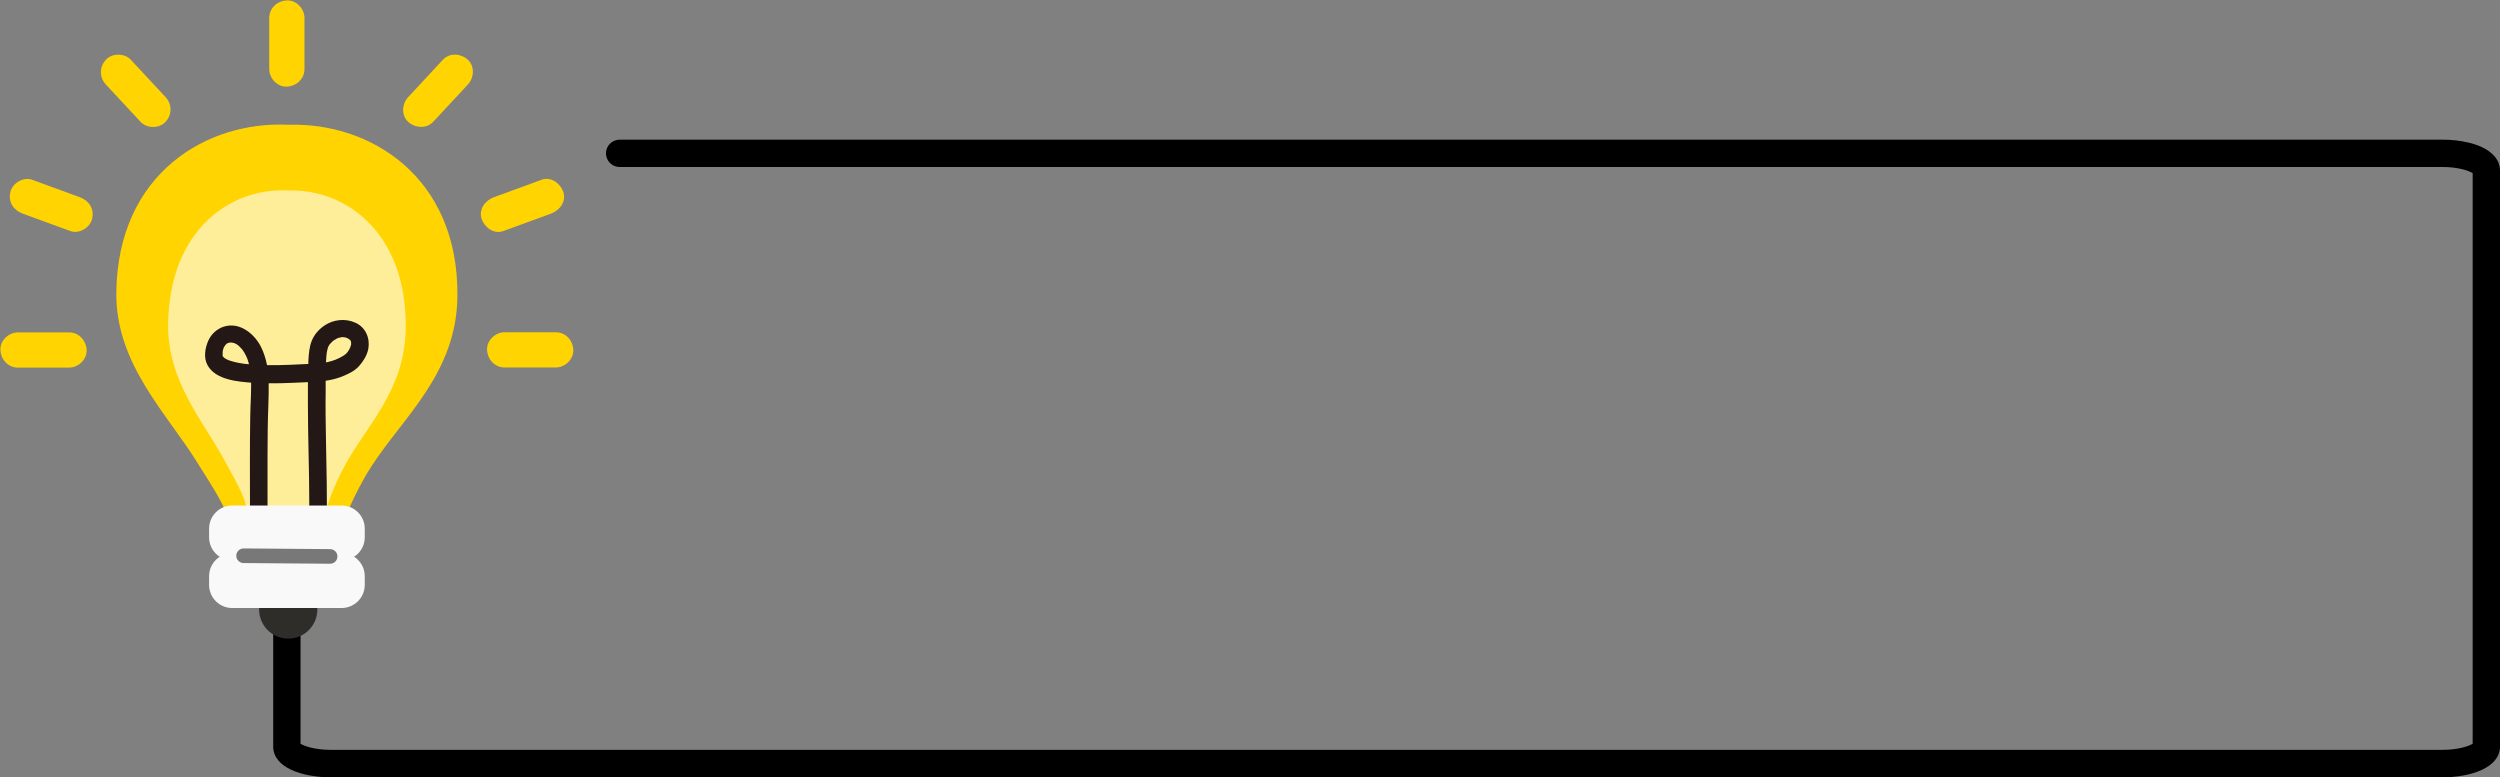 <?xml version="1.0" encoding="UTF-8"?>
<!DOCTYPE svg PUBLIC '-//W3C//DTD SVG 1.0//EN'
          'http://www.w3.org/TR/2001/REC-SVG-20010904/DTD/svg10.dtd'>
<svg height="568.8" preserveAspectRatio="xMidYMid meet" version="1.0" viewBox="67.6 766.2 1829.3 568.8" width="1829.3" xmlns="http://www.w3.org/2000/svg" xmlns:xlink="http://www.w3.org/1999/xlink" zoomAndPan="magnify"
><rect x="67.6" y="766.2" width="1829.3" height="568.8" fill="#808080" stroke="none"/><g id="change1_1"
  ><path d="M1854.3,1335H310.1c-21.2,0-42.6-7-42.6-22.6v-312.1c0-5.5,4.5-10,10-10s10,4.5,10,10v310.1c2.5,1.6,10.1,4.5,22.6,4.5 h1544.2c12.5,0,20.1-2.9,22.6-4.5V892.9c-2.8-1.8-10.9-4.6-22.4-4.5l-1333.5,0c-5.5,0-10-4.5-10-10s4.5-10,10-10h1333.4 c12.6-0.1,29.1,2.7,37.3,10.9c4.3,4.2,5.2,8.7,5.2,11.7v421.4C1896.9,1328,1875.5,1335,1854.3,1335z"
  /></g
  ><g
  ><g id="change2_1"
    ><path d="M436.9,1035.1c12.4,0,24.9,0,37.3,0c6.8,0,13.2-5.9,12.9-12.9s-5.6-12.9-12.9-12.9c-12.4,0-24.9,0-37.3,0 c-6.8,0-13.2,5.9-12.9,12.9S429.7,1035.1,436.9,1035.1L436.9,1035.1z" fill="#FFD400"
    /></g
    ><g id="change2_2"
    ><path d="M435.8,935.3c11.7-4.3,23.3-8.5,35-12.8c6.3-2.3,11.3-8.8,9-15.8c-2-6.2-9.1-11.5-15.8-9 c-11.7,4.3-23.3,8.5-35,12.8c-6.3,2.3-11.3,8.8-9,15.8C422,932.5,429,937.8,435.8,935.3L435.8,935.3z" fill="#FFD400"
    /></g
    ><g id="change2_3"
    ><path d="M384.5,855.4c8.5-9.1,16.9-18.2,25.4-27.3c4.6-4.9,5.3-13.3,0-18.2c-5-4.6-13.3-5.3-18.2,0 c-8.5,9.1-16.9,18.2-25.4,27.3c-4.6,4.9-5.3,13.3,0,18.2C371.3,859.9,379.6,860.6,384.5,855.4L384.5,855.4z" fill="#FFD400"
    /></g
    ><g id="change2_4"
    ><path d="M290.4,816.7c0-12.4,0-24.9,0-37.3c0-6.8-5.9-13.2-12.9-12.9s-12.9,5.6-12.9,12.9c0,12.4,0,24.9,0,37.3 c0,6.8,5.9,13.2,12.9,12.9S290.4,824,290.4,816.7L290.4,816.7z" fill="#FFD400"
    /></g
    ><g id="change2_5"
    ><path d="M118.1,1009.4c-12.4,0-24.9,0-37.3,0c-6.8,0-13.2,5.9-12.9,12.9c0.3,7,5.6,12.9,12.9,12.9 c12.4,0,24.9,0,37.3,0c6.8,0,13.2-5.9,12.9-12.9C130.6,1015.3,125.3,1009.4,118.1,1009.4L118.1,1009.4z" fill="#FFD400"
    /></g
    ><g id="change2_6"
    ><path d="M126,910.5c-11.7-4.3-23.3-8.5-35-12.8c-6.3-2.3-14.4,2.6-15.8,9c-1.7,7.3,2.2,13.3,9,15.8 c11.7,4.3,23.3,8.5,35,12.8c6.3,2.3,14.4-2.6,15.8-9C136.7,919,132.8,913,126,910.5L126,910.5z" fill="#FFD400"
    /></g
    ><g id="change2_7"
    ><path d="M188.7,837.2c-8.5-9.1-16.9-18.2-25.4-27.3c-4.6-4.9-13.6-5-18.2,0c-4.9,5.3-4.9,12.9,0,18.2 c8.5,9.1,16.9,18.2,25.4,27.3c4.6,4.9,13.6,5,18.2,0C193.6,850.1,193.6,842.5,188.7,837.2L188.7,837.2z" fill="#FFD400"
    /></g
    ><g id="change2_8"
    ><path d="M234.8,1149.7c0-10.4-12.2-27.8-22-43.7c-22.4-36.7-60.7-73-60.1-125.8c1.1-87.7,66.8-125.7,126.2-122.7 l0,0c59.4-1.8,124.3,37.8,123.4,125.5c-0.6,56.4-39.7,88.3-62.9,124.4c-13.5,21-21,42.3-21,42.3" fill="#FFD400"
    /></g
    ><g id="change3_1"
    ><path d="M247.8,1139.1c0-8.3-8.5-22.2-15.3-34.9c-15.6-29.3-42.3-58.4-41.9-100.5c0.8-70.1,46.6-100.5,87.9-98.1 l0,0c41.4-1.4,86.6,30.2,86,100.3c-0.4,45.1-27.7,70.6-43.8,99.5c-9.4,16.8-14.6,33.8-14.6,33.8" fill="#FE9"
    /></g
    ><g id="change4_1"
    ><path d="M263.3,1151.6c0.2-23.9-0.1-47.8,0.2-71.6c0.1-11.4,0.9-22.8,0.7-34.2c-0.1-8.6-1.6-17.3-5.3-25.1 c-4.7-10-15.8-19.2-27.5-15.5c-5,1.6-9.1,5.3-11.3,10.1c-2.5,5.5-3.7,12.7-0.6,18.2c6,10.8,22.3,12,33.1,12.8 c13.7,0.9,27.4,0.1,41.1-0.5c7.6-0.4,15-0.8,22.3-3.4c5-1.8,10.8-4.3,14.4-8.4c3.1-3.5,5.8-7.9,6.7-12.5c1.4-7.8-1.9-15.7-9.3-19.1 s-16.1-2.5-22.8,2c-4.1,2.8-7.4,6.5-9.3,11.2c-1.7,4.3-2.1,9.1-2.4,13.6c-0.5,10.7-0.4,21.6-0.4,32.3c0,24.2,1,48.5,1,72.7 c0,6.3-0.1,12.5-0.2,18.7c-0.2,8.3,12.6,8.3,12.9,0c0.5-22.1-0.1-44.3-0.5-66.4c-0.2-11.3-0.4-22.5-0.2-33.7c0.1-9-0.3-18.1,0.6-27 c0.1-1.3,0.4-2.8,0.9-4.7c0.1-0.4,0.3-0.9,0.4-1.2c0.4-1-0.4,0.7,0.1-0.2c0.2-0.4,0.4-0.7,0.6-1c0.5-0.9-1,1.1,0.3-0.5 c0.6-0.7,1.2-1.3,1.8-1.9c0.3-0.3,0.6-0.6,1-0.9c-0.2,0.2-0.9,0.6,0.2-0.1c0.6-0.4,1.3-0.8,2-1.2c0.2-0.1,1.1-0.5,0-0.1 c0.4-0.2,0.9-0.3,1.3-0.5c0.7-0.2,1.4-0.4,2.1-0.5c1-0.2-1.1,0.1-0.2,0c0.3,0,0.7-0.1,1-0.1s2.3,0.1,1.4,0 c-0.8-0.1,1.1,0.3,1.5,0.4c0.3,0.1,0.6,0.2,0.9,0.3c-1.3-0.4-0.6-0.3-0.3-0.1c0.5,0.3,1.1,0.6,1.6,0.9c-1.1-0.7-0.1,0,0.4,0.4 c0.2,0.2,0.4,0.4,0.6,0.6c-0.5-0.5-0.6-0.8-0.1-0.1c0.8,1.3-0.1-1,0.3,0.5c0.1,0.3,0.2,0.6,0.2,0.9c0.3,0.9-0.1-1.2,0-0.3 c0,0.3,0,2.2,0.1,1.4c0.1-0.9-0.1,0.2-0.1,0.5c-0.1,0.5-0.2,0.9-0.4,1.3c-0.3,1.1-0.1,0.4,0,0.2c-0.2,0.4-0.4,0.8-0.5,1.2 c-0.4,0.8-0.9,1.7-1.4,2.4c-1.1,1.6-2.4,2.6-4.2,3.6c-6.2,3.7-13.1,5-20.1,5.3c-11.8,0.5-23.5,1.3-35.3,1.1 c-3.2-0.1-6.5-0.2-9.7-0.4c-1.5-0.1-3-0.2-4.5-0.4c-0.8-0.1-1.4-0.2-2.2-0.2c-0.3-0.1-0.5-0.1-0.8-0.1c1.6,0.2-0.2-0.1-0.4-0.1 c-2.6-0.4-5.3-0.9-7.8-1.7c-0.5-0.2-1.1-0.3-1.7-0.5c-0.2-0.1-2-0.8-1-0.4s-0.6-0.3-0.9-0.4c-0.5-0.3-1-0.5-1.4-0.8 c-0.8-0.5-1-0.9-0.1,0c-0.3-0.3-0.6-0.6-1-0.9c-0.8-0.7-0.4-1.2,0,0.1c-0.1-0.2-0.5-1.1-0.7-1.2c0.2,0.2,0.4,1.4,0.1,0.2 c-0.3-1.5-0.1,0.3-0.1,0.2c0.2-1,0.1-2.3,0.1-3.4c-0.2,1.9,0,0.2,0.1-0.4c0.1-0.5,0.3-1,0.4-1.5c0.3-0.8,0.6-1.4,0-0.2 c0.2-0.5,0.4-1,0.7-1.4c0.2-0.3,0.6-0.8,0.8-1.2c-0.1,0.2-1,1,0,0c0.3-0.3,0.6-0.6,0.9-0.9c0.8-0.9-1.2,0.7,0.1-0.1 c0.4-0.2,0.7-0.4,1.1-0.6c1.2-0.8-1,0.2-0.2,0.1c0.4-0.1,0.8-0.2,1.2-0.3c0.2-0.1,0.4-0.1,0.6-0.1c0.9-0.3-1.5-0.1-0.5,0.1 c0.4,0.1,0.9-0.1,1.2-0.1s1.7,0,0.4,0s0.3,0.1,0.6,0.2c0.5,0.1,1,0.3,1.4,0.4c1.6,0.4-0.8-0.5,0.1,0c0.4,0.3,0.9,0.4,1.3,0.7 s0.8,0.5,1.2,0.8c0.9,0.5-0.3-0.2-0.4-0.3c0.3,0.3,0.6,0.5,0.9,0.8c0.9,0.8,1.6,1.6,2.3,2.4c0.7,0.7-0.6-1,0.4,0.5 c0.4,0.6,0.8,1.2,1.2,1.8c0.6,1.1,1.2,2.3,1.8,3.4c-0.6-1.2,0.2,0.6,0.4,1c0.3,0.9,0.6,1.8,0.9,2.8c0.5,1.6,0.9,3.3,1.1,4.9 c0.1,0.4,0.2,0.9,0.2,1.3c0,0.1,0.2,1.2,0.1,0.4c0.2,1.1,0.2,2.1,0.3,3.3c0.7,9.8-0.3,19.8-0.4,29.6c-0.4,21.6-0.2,43.3-0.2,64.9 c0,5.2,0,10.3-0.1,15.5C250.4,1159.9,263.2,1159.9,263.3,1151.6L263.3,1151.6z" fill="#231815"
    /></g
    ><g id="change5_1"
    ><circle cx="278.5" cy="1212.2" fill="#2F2D2A" r="21.3"
    /></g
    ><g id="change6_1"
    ><path d="M317.5,1211.1h-80c-9.3,0-16.9-7.6-16.9-16.9v-6.4c0-9.3,7.6-16.9,16.9-16.9h80.1c9.3,0,16.9,7.6,16.9,16.9 v6.4C334.5,1203.5,326.9,1211.1,317.5,1211.1z" fill="#F9F9F9"
    /></g
    ><g id="change6_2"
    ><path d="M317.5,1176.3h-80c-9.3,0-16.9-7.6-16.9-16.9v-6.4c0-9.3,7.6-16.9,16.9-16.9h80.1c9.3,0,16.9,7.6,16.9,16.9 v6.4C334.5,1168.6,326.9,1176.3,317.5,1176.3z" fill="#F9F9F9"
    /></g
    ><g id="change7_1"
    ><path d="M309.1,1178.7L309.1,1178.7l-63.3-0.5c-2.9,0-5.4-2.5-5.3-5.4c0-2.9,2.4-5.3,5.4-5.3h0.1l63.2,0.5 c2.9,0,5.4,2.5,5.3,5.4C314.5,1176.4,312.1,1178.7,309.1,1178.7z" fill="#787878"
    /></g
  ></g
></svg
>

